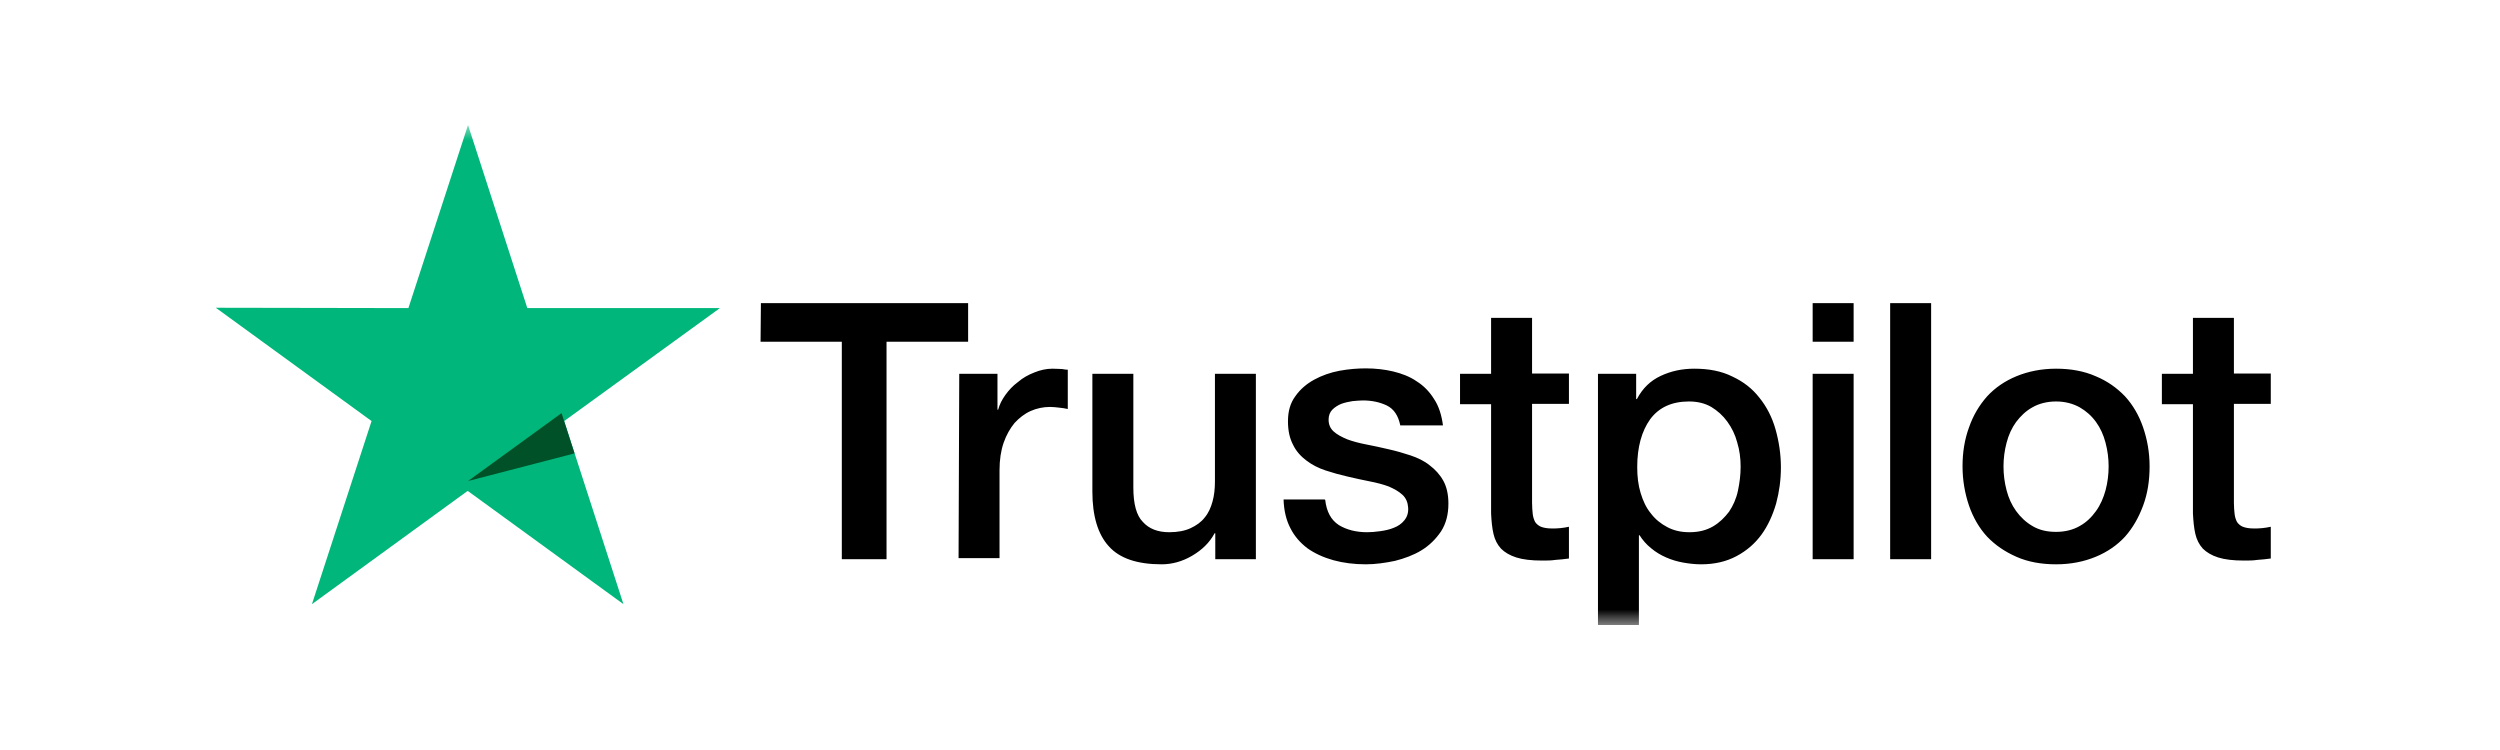 <svg width="80" height="24" viewBox="0 0 80 24" fill="none" xmlns="http://www.w3.org/2000/svg">
<g clip-path="url(#clip0_5381_3047)">
<g clip-path="url(#clip1_5381_3047)">
<mask id="mask0_5381_3047" style="mask-type:luminance" maskUnits="userSpaceOnUse" x="0" y="4" width="80" height="16">
<path d="M80 4H0V20H80V4Z" fill="white"/>
</mask>
<g mask="url(#mask0_5381_3047)">
<path d="M69.18 11.962H70.174V10.171H71.485V11.952H72.665V12.924H71.485V16.092C71.485 16.234 71.496 16.343 71.508 16.452C71.518 16.55 71.551 16.638 71.584 16.703C71.628 16.769 71.692 16.823 71.77 16.856C71.856 16.889 71.966 16.911 72.119 16.911C72.206 16.911 72.304 16.911 72.392 16.9C72.48 16.889 72.578 16.878 72.665 16.856V17.872C72.523 17.894 72.382 17.905 72.239 17.916C72.097 17.938 71.966 17.938 71.813 17.938C71.464 17.938 71.19 17.905 70.982 17.839C70.775 17.774 70.612 17.676 70.491 17.556C70.371 17.424 70.295 17.271 70.251 17.086C70.207 16.9 70.186 16.671 70.174 16.43V12.935H69.18V11.941V11.962ZM65.794 17.02C66.078 17.02 66.34 16.955 66.548 16.834C66.766 16.714 66.93 16.55 67.072 16.354C67.214 16.157 67.312 15.928 67.378 15.688C67.444 15.436 67.476 15.185 67.476 14.923C67.476 14.671 67.444 14.42 67.378 14.169C67.312 13.918 67.214 13.699 67.072 13.503C66.93 13.306 66.756 13.153 66.548 13.033C66.329 12.913 66.078 12.847 65.794 12.847C65.51 12.847 65.248 12.913 65.04 13.033C64.822 13.153 64.658 13.317 64.516 13.503C64.374 13.699 64.275 13.918 64.21 14.169C64.144 14.42 64.112 14.671 64.112 14.923C64.112 15.185 64.144 15.436 64.21 15.688C64.275 15.939 64.374 16.157 64.516 16.354C64.658 16.55 64.833 16.714 65.04 16.834C65.259 16.965 65.51 17.02 65.794 17.02ZM65.794 18.058C65.324 18.058 64.898 17.982 64.527 17.818C64.155 17.654 63.85 17.446 63.588 17.173C63.336 16.9 63.14 16.561 63.008 16.179C62.878 15.797 62.801 15.371 62.801 14.923C62.801 14.475 62.867 14.06 63.008 13.678C63.14 13.295 63.336 12.968 63.588 12.683C63.839 12.41 64.155 12.192 64.527 12.039C64.898 11.886 65.324 11.798 65.794 11.798C66.264 11.798 66.69 11.875 67.061 12.039C67.432 12.192 67.739 12.41 68.001 12.683C68.252 12.957 68.449 13.295 68.58 13.678C68.711 14.06 68.787 14.475 68.787 14.923C68.787 15.382 68.722 15.797 68.58 16.179C68.438 16.561 68.252 16.889 68.001 17.173C67.75 17.446 67.432 17.665 67.061 17.818C66.69 17.97 66.275 18.058 65.794 18.058ZM60.485 9.701H61.796V17.894H60.485V9.701ZM58.005 11.962H59.316V17.894H58.005V11.962ZM58.005 9.701H59.316V10.936H58.005V9.701ZM55.7 14.934C55.7 14.671 55.668 14.409 55.591 14.158C55.525 13.907 55.416 13.688 55.274 13.492C55.132 13.295 54.958 13.142 54.761 13.022C54.553 12.902 54.313 12.847 54.051 12.847C53.504 12.847 53.09 13.033 52.806 13.415C52.532 13.798 52.391 14.311 52.391 14.945C52.391 15.251 52.423 15.524 52.5 15.775C52.576 16.026 52.675 16.245 52.828 16.43C52.969 16.616 53.144 16.758 53.352 16.867C53.559 16.977 53.789 17.031 54.062 17.031C54.368 17.031 54.608 16.965 54.815 16.846C55.023 16.725 55.187 16.561 55.329 16.376C55.46 16.179 55.559 15.961 55.613 15.709C55.668 15.447 55.7 15.196 55.7 14.934ZM51.123 11.962H52.357V12.771H52.38C52.565 12.421 52.817 12.181 53.144 12.028C53.472 11.875 53.822 11.798 54.215 11.798C54.685 11.798 55.088 11.875 55.438 12.05C55.788 12.214 56.072 12.432 56.301 12.727C56.531 13.011 56.706 13.35 56.815 13.732C56.924 14.115 56.989 14.529 56.989 14.956C56.989 15.36 56.935 15.742 56.836 16.113C56.727 16.485 56.574 16.823 56.367 17.108C56.159 17.392 55.897 17.621 55.569 17.796C55.242 17.97 54.87 18.058 54.433 18.058C54.248 18.058 54.051 18.036 53.865 18.003C53.679 17.97 53.494 17.916 53.319 17.839C53.144 17.763 52.98 17.665 52.838 17.545C52.685 17.424 52.565 17.283 52.467 17.129H52.445V20.09H51.135V11.962H51.123ZM46.721 11.962H47.715V10.171H49.026V11.952H50.206V12.924H49.026V16.092C49.026 16.234 49.037 16.343 49.048 16.452C49.059 16.55 49.091 16.638 49.124 16.703C49.168 16.769 49.233 16.823 49.31 16.856C49.397 16.889 49.507 16.911 49.66 16.911C49.747 16.911 49.845 16.911 49.933 16.9C50.02 16.889 50.118 16.878 50.206 16.856V17.872C50.063 17.894 49.922 17.905 49.78 17.916C49.638 17.938 49.507 17.938 49.353 17.938C49.004 17.938 48.731 17.905 48.523 17.839C48.316 17.774 48.152 17.676 48.032 17.556C47.912 17.424 47.835 17.271 47.792 17.086C47.748 16.9 47.726 16.671 47.715 16.43V12.935H46.721V11.941V11.962ZM42.406 15.993C42.45 16.376 42.592 16.638 42.843 16.802C43.094 16.955 43.4 17.031 43.75 17.031C43.87 17.031 44.012 17.02 44.165 16.998C44.318 16.977 44.471 16.944 44.602 16.889C44.744 16.834 44.853 16.758 44.94 16.649C45.028 16.54 45.072 16.409 45.061 16.245C45.05 16.081 44.995 15.939 44.875 15.83C44.755 15.72 44.613 15.644 44.438 15.567C44.263 15.502 44.055 15.447 43.826 15.403C43.597 15.36 43.367 15.305 43.127 15.251C42.887 15.196 42.646 15.13 42.417 15.054C42.188 14.977 41.991 14.879 41.805 14.737C41.631 14.606 41.478 14.442 41.379 14.235C41.27 14.027 41.215 13.787 41.215 13.481C41.215 13.153 41.292 12.891 41.456 12.672C41.609 12.454 41.816 12.279 42.057 12.148C42.297 12.017 42.57 11.919 42.865 11.864C43.16 11.81 43.444 11.788 43.706 11.788C44.012 11.788 44.307 11.821 44.58 11.886C44.853 11.952 45.115 12.05 45.334 12.203C45.563 12.345 45.749 12.541 45.891 12.771C46.044 13 46.131 13.284 46.175 13.612H44.809C44.744 13.295 44.602 13.088 44.383 12.978C44.154 12.869 43.903 12.814 43.608 12.814C43.52 12.814 43.4 12.826 43.28 12.836C43.149 12.858 43.04 12.88 42.919 12.924C42.81 12.968 42.712 13.033 42.635 13.109C42.559 13.186 42.515 13.295 42.515 13.426C42.515 13.59 42.57 13.71 42.679 13.809C42.788 13.907 42.931 13.983 43.116 14.06C43.291 14.125 43.498 14.18 43.728 14.224C43.957 14.267 44.198 14.322 44.438 14.377C44.678 14.431 44.908 14.497 45.137 14.573C45.366 14.65 45.574 14.748 45.749 14.89C45.923 15.021 46.076 15.185 46.185 15.382C46.295 15.578 46.349 15.83 46.349 16.113C46.349 16.463 46.273 16.758 46.11 17.009C45.946 17.25 45.738 17.457 45.487 17.61C45.236 17.763 44.94 17.872 44.635 17.949C44.318 18.014 44.012 18.058 43.706 18.058C43.335 18.058 42.985 18.014 42.669 17.927C42.352 17.839 42.068 17.708 41.838 17.545C41.609 17.37 41.423 17.162 41.292 16.9C41.161 16.649 41.085 16.343 41.074 15.982H42.395V15.993H42.406ZM40.177 17.894H38.889V17.064H38.867C38.703 17.37 38.462 17.599 38.146 17.785C37.829 17.97 37.501 18.058 37.173 18.058C36.398 18.058 35.83 17.872 35.48 17.479C35.131 17.096 34.956 16.507 34.956 15.731V11.962H36.267V15.6C36.267 16.124 36.365 16.496 36.573 16.703C36.769 16.922 37.053 17.031 37.414 17.031C37.687 17.031 37.916 16.987 38.102 16.9C38.288 16.813 38.441 16.703 38.55 16.561C38.67 16.419 38.747 16.245 38.801 16.048C38.856 15.851 38.878 15.633 38.878 15.403V11.962H40.188V17.894H40.177ZM30.696 11.962H31.919V13.109H31.941C31.985 12.945 32.061 12.793 32.171 12.64C32.28 12.487 32.411 12.345 32.575 12.225C32.727 12.094 32.902 11.995 33.099 11.919C33.285 11.842 33.481 11.798 33.678 11.798C33.831 11.798 33.94 11.81 33.995 11.81C34.049 11.821 34.115 11.831 34.169 11.831V13.088C34.082 13.066 33.984 13.055 33.886 13.044C33.787 13.033 33.7 13.022 33.601 13.022C33.383 13.022 33.175 13.066 32.979 13.153C32.782 13.241 32.618 13.372 32.465 13.536C32.323 13.71 32.203 13.918 32.116 14.169C32.029 14.42 31.985 14.715 31.985 15.043V17.861H30.674L30.696 11.962ZM24.349 9.701H30.98V10.936H28.369V17.894H26.938V10.936H24.338L24.349 9.701Z" fill="black"/>
<path d="M23.037 9.859H16.874L14.977 4L13.069 9.859L6.906 9.848L11.89 13.474L9.982 19.333L14.966 15.708L19.95 19.333L18.053 13.474L23.037 9.859Z" fill="#00B67A"/>
<path d="M18.385 14.508L17.97 13.219L14.977 15.393L18.385 14.508Z" fill="#005128"/>
</g>
</g>
</g>
<defs>
<clipPath id="clip0_5381_3047">
<rect width="80" height="24" fill="white"/>
</clipPath>
<clipPath id="clip1_5381_3047">
<rect width="80" height="16" fill="white" transform="translate(0 4)"/>
</clipPath>
</defs>
</svg>
